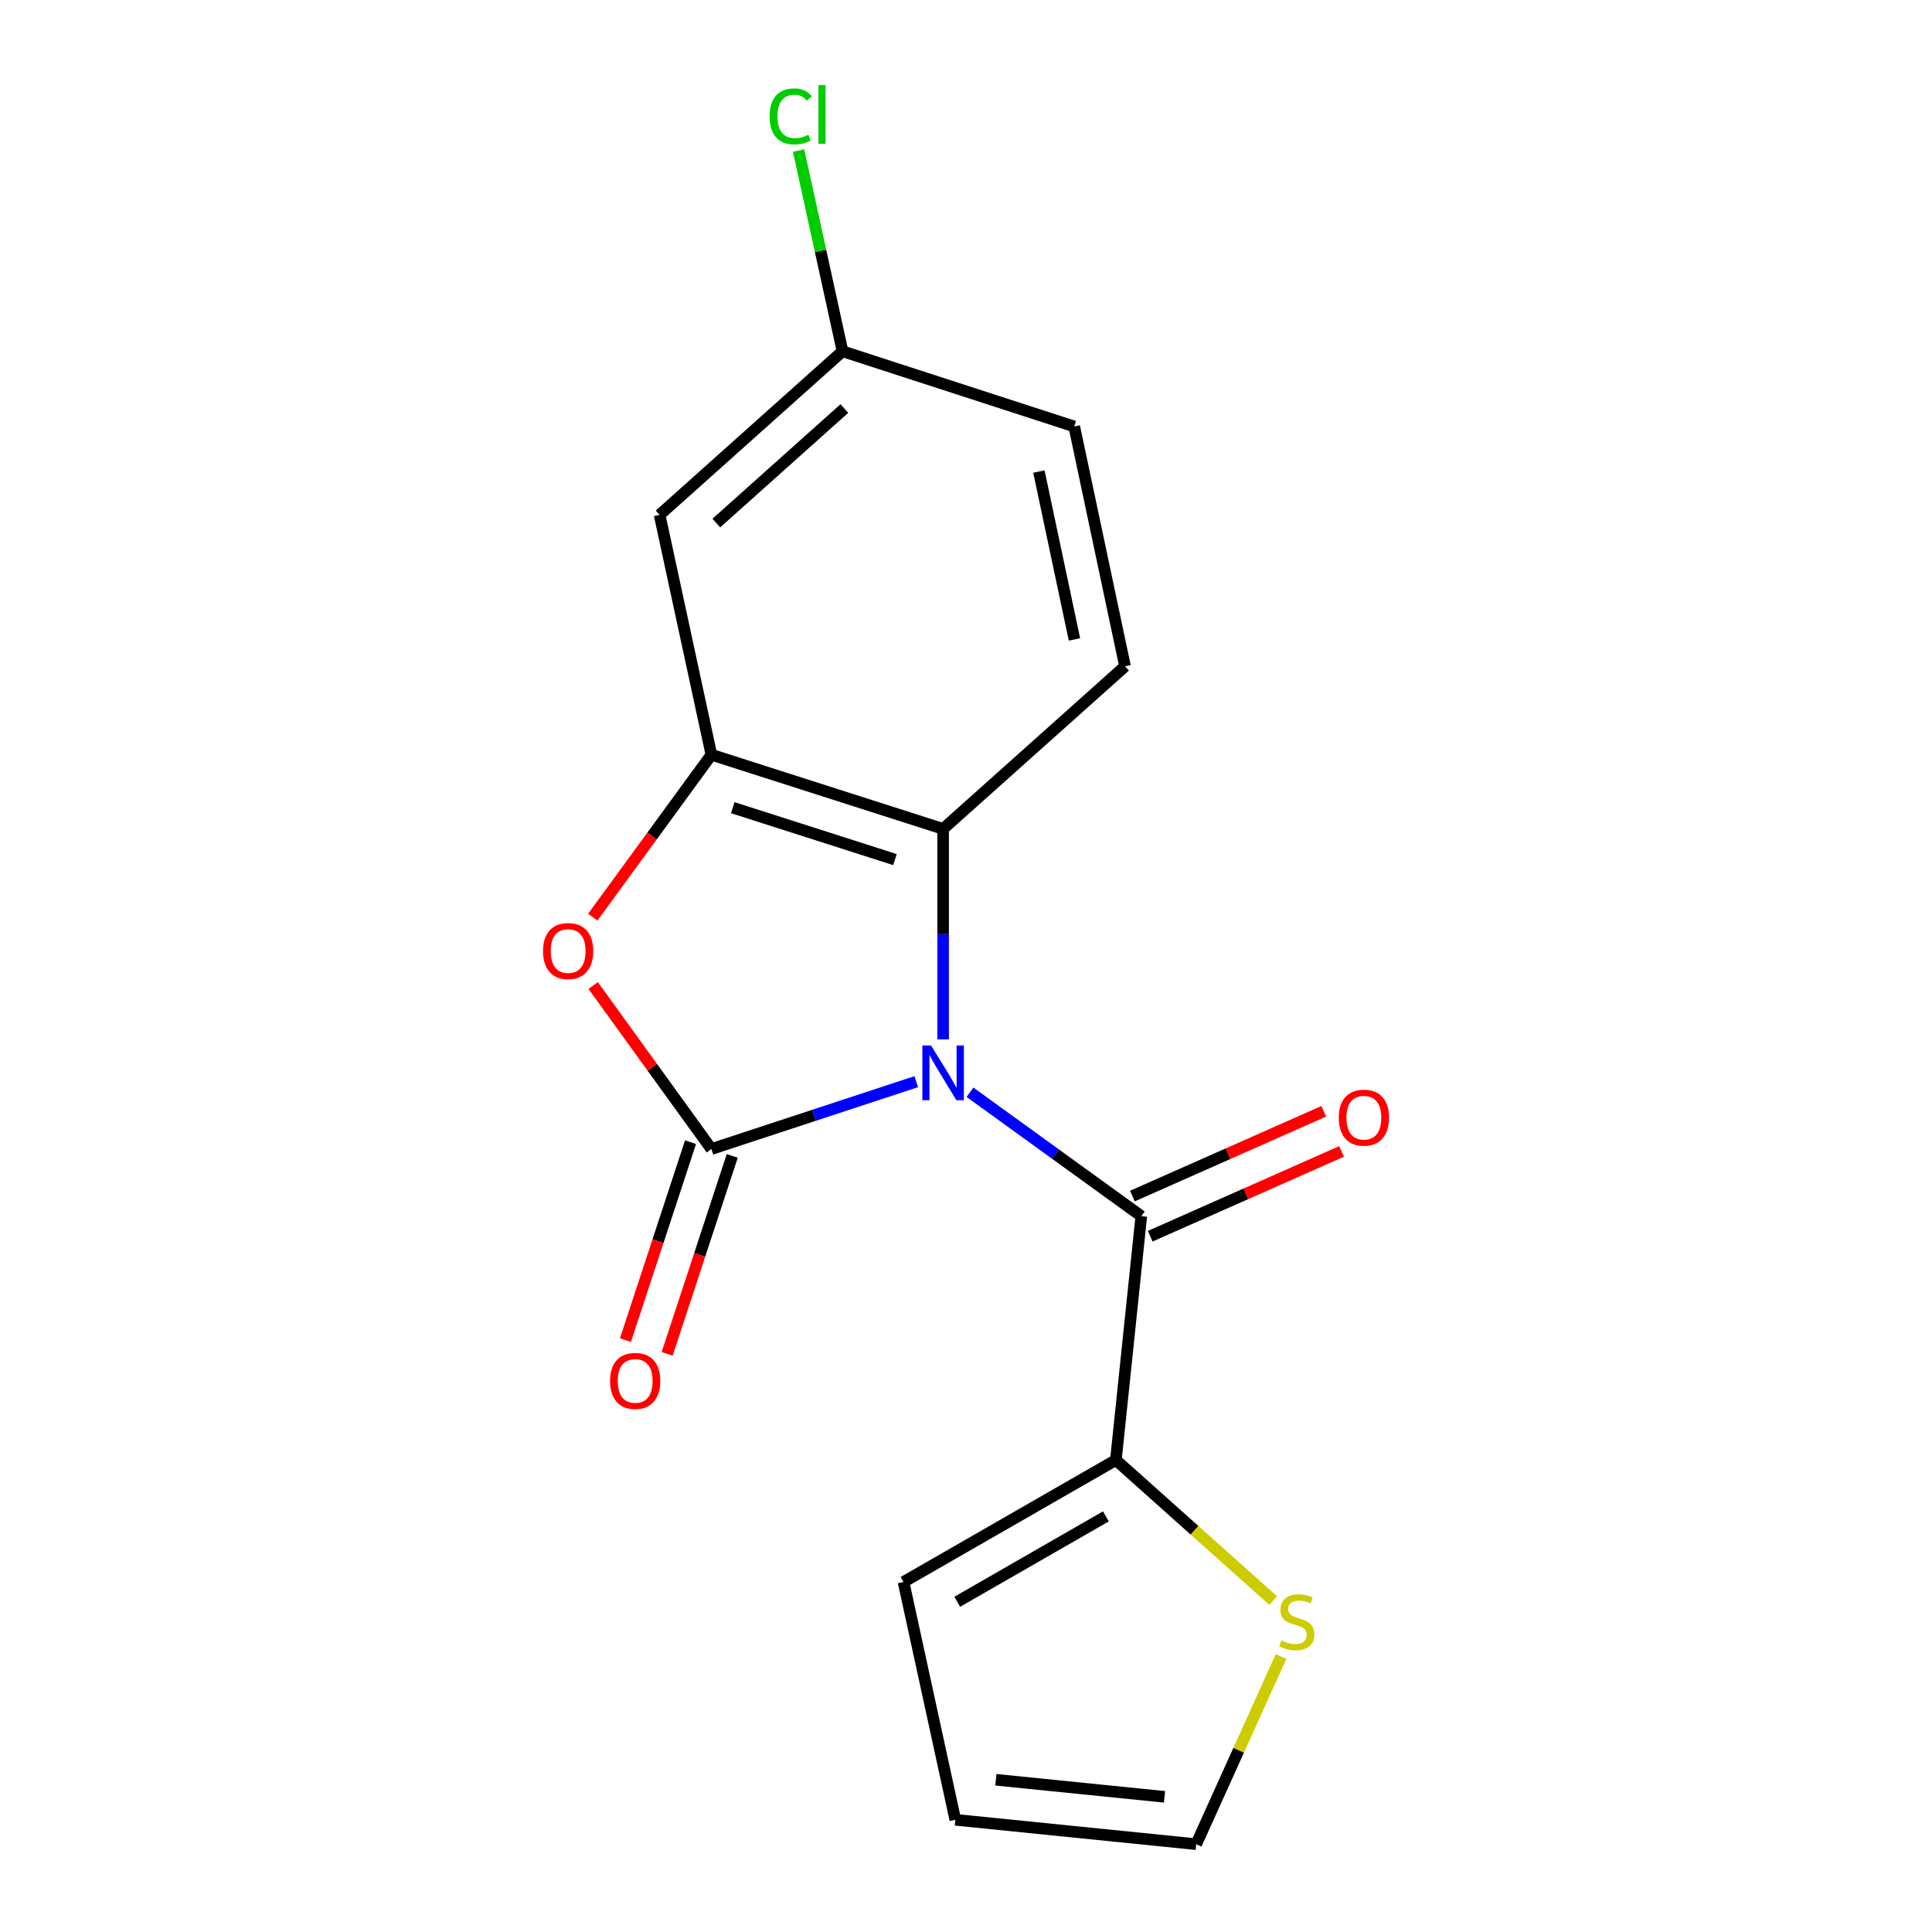 <?xml version='1.0' encoding='iso-8859-1'?>
<svg version='1.1' baseProfile='full'
              xmlns='http://www.w3.org/2000/svg'
                      xmlns:rdkit='http://www.rdkit.org/xml'
                      xmlns:xlink='http://www.w3.org/1999/xlink'
                  xml:space='preserve'
width='1000px' height='1000px' viewBox='0 0 1000 1000'>
<!-- END OF HEADER -->
<rect style='opacity:1.0;fill:#FFFFFF;stroke:none' width='1000' height='1000' x='0' y='0'> </rect>
<path class='bond-0' d='M 474.26,559.866 L 421.239,577.303' style='fill:none;fill-rule:evenodd;stroke:#0000FF;stroke-width:6px;stroke-linecap:butt;stroke-linejoin:miter;stroke-opacity:1' />
<path class='bond-0' d='M 421.239,577.303 L 368.217,594.741' style='fill:none;fill-rule:evenodd;stroke:#000000;stroke-width:6px;stroke-linecap:butt;stroke-linejoin:miter;stroke-opacity:1' />
<path class='bond-1' d='M 502.061,565.351 L 546.398,597.414' style='fill:none;fill-rule:evenodd;stroke:#0000FF;stroke-width:6px;stroke-linecap:butt;stroke-linejoin:miter;stroke-opacity:1' />
<path class='bond-1' d='M 546.398,597.414 L 590.734,629.476' style='fill:none;fill-rule:evenodd;stroke:#000000;stroke-width:6px;stroke-linecap:butt;stroke-linejoin:miter;stroke-opacity:1' />
<path class='bond-3' d='M 488.156,537.979 L 488.156,483.511' style='fill:none;fill-rule:evenodd;stroke:#0000FF;stroke-width:6px;stroke-linecap:butt;stroke-linejoin:miter;stroke-opacity:1' />
<path class='bond-3' d='M 488.156,483.511 L 488.156,429.043' style='fill:none;fill-rule:evenodd;stroke:#000000;stroke-width:6px;stroke-linecap:butt;stroke-linejoin:miter;stroke-opacity:1' />
<path class='bond-2' d='M 368.217,594.741 L 337.619,552.42' style='fill:none;fill-rule:evenodd;stroke:#000000;stroke-width:6px;stroke-linecap:butt;stroke-linejoin:miter;stroke-opacity:1' />
<path class='bond-2' d='M 337.619,552.42 L 307.021,510.1' style='fill:none;fill-rule:evenodd;stroke:#FF0000;stroke-width:6px;stroke-linecap:butt;stroke-linejoin:miter;stroke-opacity:1' />
<path class='bond-8' d='M 357.422,591.191 L 340.573,642.422' style='fill:none;fill-rule:evenodd;stroke:#000000;stroke-width:6px;stroke-linecap:butt;stroke-linejoin:miter;stroke-opacity:1' />
<path class='bond-8' d='M 340.573,642.422 L 323.725,693.653' style='fill:none;fill-rule:evenodd;stroke:#FF0000;stroke-width:6px;stroke-linecap:butt;stroke-linejoin:miter;stroke-opacity:1' />
<path class='bond-8' d='M 379.012,598.291 L 362.164,649.522' style='fill:none;fill-rule:evenodd;stroke:#000000;stroke-width:6px;stroke-linecap:butt;stroke-linejoin:miter;stroke-opacity:1' />
<path class='bond-8' d='M 362.164,649.522 L 345.315,700.754' style='fill:none;fill-rule:evenodd;stroke:#FF0000;stroke-width:6px;stroke-linecap:butt;stroke-linejoin:miter;stroke-opacity:1' />
<path class='bond-5' d='M 590.734,629.476 L 577.577,755.703' style='fill:none;fill-rule:evenodd;stroke:#000000;stroke-width:6px;stroke-linecap:butt;stroke-linejoin:miter;stroke-opacity:1' />
<path class='bond-10' d='M 595.338,639.866 L 644.865,617.92' style='fill:none;fill-rule:evenodd;stroke:#000000;stroke-width:6px;stroke-linecap:butt;stroke-linejoin:miter;stroke-opacity:1' />
<path class='bond-10' d='M 644.865,617.92 L 694.392,595.973' style='fill:none;fill-rule:evenodd;stroke:#FF0000;stroke-width:6px;stroke-linecap:butt;stroke-linejoin:miter;stroke-opacity:1' />
<path class='bond-10' d='M 586.13,619.087 L 635.657,597.141' style='fill:none;fill-rule:evenodd;stroke:#000000;stroke-width:6px;stroke-linecap:butt;stroke-linejoin:miter;stroke-opacity:1' />
<path class='bond-10' d='M 635.657,597.141 L 685.184,575.194' style='fill:none;fill-rule:evenodd;stroke:#FF0000;stroke-width:6px;stroke-linecap:butt;stroke-linejoin:miter;stroke-opacity:1' />
<path class='bond-17' d='M 306.817,474.713 L 337.517,432.68' style='fill:none;fill-rule:evenodd;stroke:#FF0000;stroke-width:6px;stroke-linecap:butt;stroke-linejoin:miter;stroke-opacity:1' />
<path class='bond-17' d='M 337.517,432.68 L 368.217,390.646' style='fill:none;fill-rule:evenodd;stroke:#000000;stroke-width:6px;stroke-linecap:butt;stroke-linejoin:miter;stroke-opacity:1' />
<path class='bond-4' d='M 488.156,429.043 L 368.217,390.646' style='fill:none;fill-rule:evenodd;stroke:#000000;stroke-width:6px;stroke-linecap:butt;stroke-linejoin:miter;stroke-opacity:1' />
<path class='bond-4' d='M 463.236,444.929 L 379.279,418.051' style='fill:none;fill-rule:evenodd;stroke:#000000;stroke-width:6px;stroke-linecap:butt;stroke-linejoin:miter;stroke-opacity:1' />
<path class='bond-9' d='M 488.156,429.043 L 582.312,344.875' style='fill:none;fill-rule:evenodd;stroke:#000000;stroke-width:6px;stroke-linecap:butt;stroke-linejoin:miter;stroke-opacity:1' />
<path class='bond-6' d='M 368.217,390.646 L 341.411,266.503' style='fill:none;fill-rule:evenodd;stroke:#000000;stroke-width:6px;stroke-linecap:butt;stroke-linejoin:miter;stroke-opacity:1' />
<path class='bond-7' d='M 577.577,755.703 L 618.293,792.077' style='fill:none;fill-rule:evenodd;stroke:#000000;stroke-width:6px;stroke-linecap:butt;stroke-linejoin:miter;stroke-opacity:1' />
<path class='bond-7' d='M 618.293,792.077 L 659.008,828.45' style='fill:none;fill-rule:evenodd;stroke:#CCCC00;stroke-width:6px;stroke-linecap:butt;stroke-linejoin:miter;stroke-opacity:1' />
<path class='bond-11' d='M 577.577,755.703 L 467.664,818.836' style='fill:none;fill-rule:evenodd;stroke:#000000;stroke-width:6px;stroke-linecap:butt;stroke-linejoin:miter;stroke-opacity:1' />
<path class='bond-11' d='M 572.41,784.881 L 495.471,829.074' style='fill:none;fill-rule:evenodd;stroke:#000000;stroke-width:6px;stroke-linecap:butt;stroke-linejoin:miter;stroke-opacity:1' />
<path class='bond-18' d='M 341.411,266.503 L 436.085,181.817' style='fill:none;fill-rule:evenodd;stroke:#000000;stroke-width:6px;stroke-linecap:butt;stroke-linejoin:miter;stroke-opacity:1' />
<path class='bond-18' d='M 370.765,270.739 L 437.036,211.459' style='fill:none;fill-rule:evenodd;stroke:#000000;stroke-width:6px;stroke-linecap:butt;stroke-linejoin:miter;stroke-opacity:1' />
<path class='bond-12' d='M 663.072,857.407 L 641.114,905.976' style='fill:none;fill-rule:evenodd;stroke:#CCCC00;stroke-width:6px;stroke-linecap:butt;stroke-linejoin:miter;stroke-opacity:1' />
<path class='bond-12' d='M 641.114,905.976 L 619.156,954.545' style='fill:none;fill-rule:evenodd;stroke:#000000;stroke-width:6px;stroke-linecap:butt;stroke-linejoin:miter;stroke-opacity:1' />
<path class='bond-15' d='M 582.312,344.875 L 556.024,220.744' style='fill:none;fill-rule:evenodd;stroke:#000000;stroke-width:6px;stroke-linecap:butt;stroke-linejoin:miter;stroke-opacity:1' />
<path class='bond-15' d='M 556.134,330.964 L 537.732,244.073' style='fill:none;fill-rule:evenodd;stroke:#000000;stroke-width:6px;stroke-linecap:butt;stroke-linejoin:miter;stroke-opacity:1' />
<path class='bond-13' d='M 467.664,818.836 L 494.47,941.919' style='fill:none;fill-rule:evenodd;stroke:#000000;stroke-width:6px;stroke-linecap:butt;stroke-linejoin:miter;stroke-opacity:1' />
<path class='bond-19' d='M 619.156,954.545 L 494.47,941.919' style='fill:none;fill-rule:evenodd;stroke:#000000;stroke-width:6px;stroke-linecap:butt;stroke-linejoin:miter;stroke-opacity:1' />
<path class='bond-19' d='M 602.743,930.039 L 515.462,921.201' style='fill:none;fill-rule:evenodd;stroke:#000000;stroke-width:6px;stroke-linecap:butt;stroke-linejoin:miter;stroke-opacity:1' />
<path class='bond-14' d='M 436.085,181.817 L 556.024,220.744' style='fill:none;fill-rule:evenodd;stroke:#000000;stroke-width:6px;stroke-linecap:butt;stroke-linejoin:miter;stroke-opacity:1' />
<path class='bond-16' d='M 436.085,181.817 L 424.719,129.872' style='fill:none;fill-rule:evenodd;stroke:#000000;stroke-width:6px;stroke-linecap:butt;stroke-linejoin:miter;stroke-opacity:1' />
<path class='bond-16' d='M 424.719,129.872 L 413.353,77.928' style='fill:none;fill-rule:evenodd;stroke:#00CC00;stroke-width:6px;stroke-linecap:butt;stroke-linejoin:miter;stroke-opacity:1' />
<path  class='atom-0' d='M 481.896 541.136
L 491.176 556.136
Q 492.096 557.616, 493.576 560.296
Q 495.056 562.976, 495.136 563.136
L 495.136 541.136
L 498.896 541.136
L 498.896 569.456
L 495.016 569.456
L 485.056 553.056
Q 483.896 551.136, 482.656 548.936
Q 481.456 546.736, 481.096 546.056
L 481.096 569.456
L 477.416 569.456
L 477.416 541.136
L 481.896 541.136
' fill='#0000FF'/>
<path  class='atom-3' d='M 281.062 492.256
Q 281.062 485.456, 284.422 481.656
Q 287.782 477.856, 294.062 477.856
Q 300.342 477.856, 303.702 481.656
Q 307.062 485.456, 307.062 492.256
Q 307.062 499.136, 303.662 503.056
Q 300.262 506.936, 294.062 506.936
Q 287.822 506.936, 284.422 503.056
Q 281.062 499.176, 281.062 492.256
M 294.062 503.736
Q 298.382 503.736, 300.702 500.856
Q 303.062 497.936, 303.062 492.256
Q 303.062 486.696, 300.702 483.896
Q 298.382 481.056, 294.062 481.056
Q 289.742 481.056, 287.382 483.856
Q 285.062 486.656, 285.062 492.256
Q 285.062 497.976, 287.382 500.856
Q 289.742 503.736, 294.062 503.736
' fill='#FF0000'/>
<path  class='atom-8' d='M 663.228 849.087
Q 663.548 849.207, 664.868 849.767
Q 666.188 850.327, 667.628 850.687
Q 669.108 851.007, 670.548 851.007
Q 673.228 851.007, 674.788 849.727
Q 676.348 848.407, 676.348 846.127
Q 676.348 844.567, 675.548 843.607
Q 674.788 842.647, 673.588 842.127
Q 672.388 841.607, 670.388 841.007
Q 667.868 840.247, 666.348 839.527
Q 664.868 838.807, 663.788 837.287
Q 662.748 835.767, 662.748 833.207
Q 662.748 829.647, 665.148 827.447
Q 667.588 825.247, 672.388 825.247
Q 675.668 825.247, 679.388 826.807
L 678.468 829.887
Q 675.068 828.487, 672.508 828.487
Q 669.748 828.487, 668.228 829.647
Q 666.708 830.767, 666.748 832.727
Q 666.748 834.247, 667.508 835.167
Q 668.308 836.087, 669.428 836.607
Q 670.588 837.127, 672.508 837.727
Q 675.068 838.527, 676.588 839.327
Q 678.108 840.127, 679.188 841.767
Q 680.308 843.367, 680.308 846.127
Q 680.308 850.047, 677.668 852.167
Q 675.068 854.247, 670.708 854.247
Q 668.188 854.247, 666.268 853.687
Q 664.388 853.167, 662.148 852.247
L 663.228 849.087
' fill='#CCCC00'/>
<path  class='atom-9' d='M 315.772 714.76
Q 315.772 707.96, 319.132 704.16
Q 322.492 700.36, 328.772 700.36
Q 335.052 700.36, 338.412 704.16
Q 341.772 707.96, 341.772 714.76
Q 341.772 721.64, 338.372 725.56
Q 334.972 729.44, 328.772 729.44
Q 322.532 729.44, 319.132 725.56
Q 315.772 721.68, 315.772 714.76
M 328.772 726.24
Q 333.092 726.24, 335.412 723.36
Q 337.772 720.44, 337.772 714.76
Q 337.772 709.2, 335.412 706.4
Q 333.092 703.56, 328.772 703.56
Q 324.452 703.56, 322.092 706.36
Q 319.772 709.16, 319.772 714.76
Q 319.772 720.48, 322.092 723.36
Q 324.452 726.24, 328.772 726.24
' fill='#FF0000'/>
<path  class='atom-11' d='M 692.938 578.508
Q 692.938 571.708, 696.298 567.908
Q 699.658 564.108, 705.938 564.108
Q 712.218 564.108, 715.578 567.908
Q 718.938 571.708, 718.938 578.508
Q 718.938 585.388, 715.538 589.308
Q 712.138 593.188, 705.938 593.188
Q 699.698 593.188, 696.298 589.308
Q 692.938 585.428, 692.938 578.508
M 705.938 589.988
Q 710.258 589.988, 712.578 587.108
Q 714.938 584.188, 714.938 578.508
Q 714.938 572.948, 712.578 570.148
Q 710.258 567.308, 705.938 567.308
Q 701.618 567.308, 699.258 570.108
Q 696.938 572.908, 696.938 578.508
Q 696.938 584.228, 699.258 587.108
Q 701.618 589.988, 705.938 589.988
' fill='#FF0000'/>
<path  class='atom-17' d='M 398.346 60.231
Q 398.346 53.191, 401.626 49.511
Q 404.946 45.791, 411.226 45.791
Q 417.066 45.791, 420.186 49.911
L 417.546 52.071
Q 415.266 49.071, 411.226 49.071
Q 406.946 49.071, 404.666 51.951
Q 402.426 54.791, 402.426 60.231
Q 402.426 65.831, 404.746 68.711
Q 407.106 71.591, 411.666 71.591
Q 414.786 71.591, 418.426 69.711
L 419.546 72.711
Q 418.066 73.671, 415.826 74.231
Q 413.586 74.791, 411.106 74.791
Q 404.946 74.791, 401.626 71.031
Q 398.346 67.271, 398.346 60.231
' fill='#00CC00'/>
<path  class='atom-17' d='M 423.626 44.071
L 427.306 44.071
L 427.306 74.431
L 423.626 74.431
L 423.626 44.071
' fill='#00CC00'/>
</svg>
